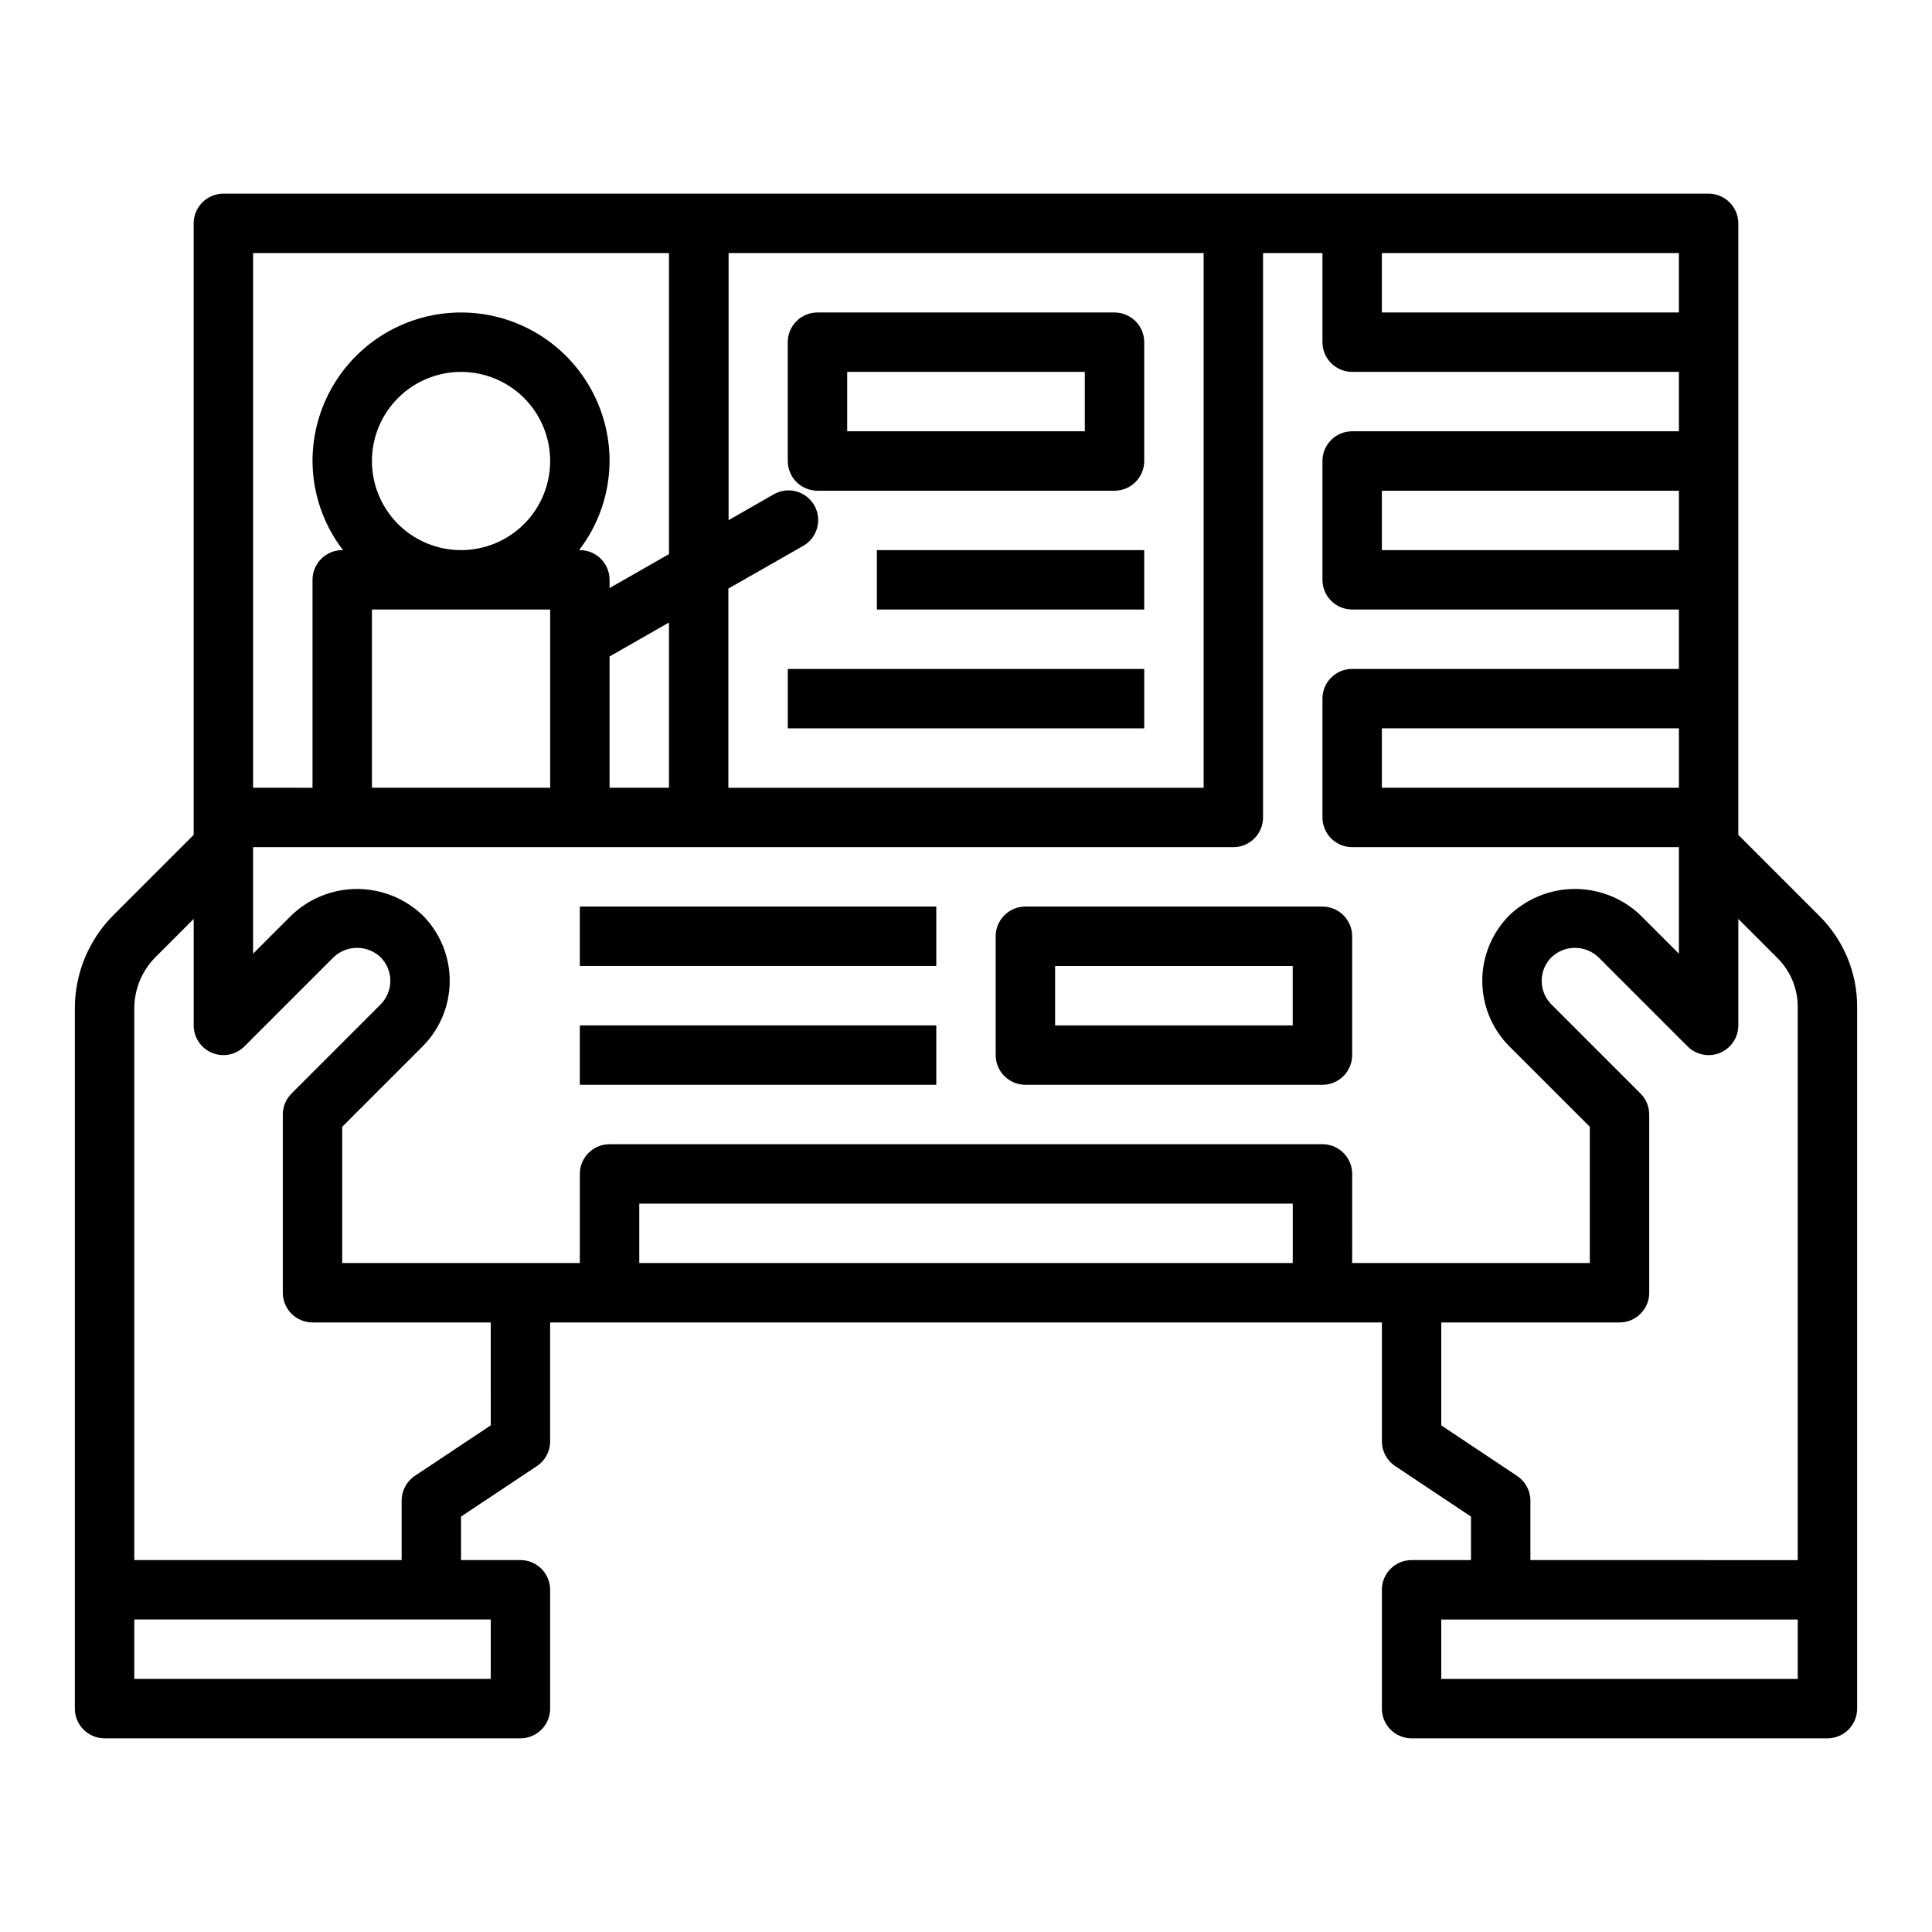 <?xml version="1.0" encoding="UTF-8"?>
<!-- Uploaded to: ICON Repo, www.svgrepo.com, Generator: ICON Repo Mixer Tools -->
<svg fill="#000000" width="800px" height="800px" version="1.1" viewBox="144 144 512 512" xmlns="http://www.w3.org/2000/svg">
 <g>
  <path d="m604.67 365.25v-162.05c0-2.09-0.832-4.09-2.305-5.566-1.477-1.477-3.481-2.309-5.566-2.309h-393.6c-4.348 0-7.875 3.527-7.875 7.875v162.05l-21.176 21.176c-6.625 6.582-10.34 15.547-10.312 24.887v185.49c0 2.086 0.832 4.09 2.309 5.566 1.477 1.473 3.477 2.305 5.566 2.305h110.21c2.09 0 4.09-0.832 5.566-2.305 1.477-1.477 2.305-3.481 2.305-5.566v-31.488c0-2.09-0.828-4.09-2.305-5.566-1.477-1.477-3.477-2.309-5.566-2.309h-15.742v-11.531l20.113-13.383c2.195-1.465 3.508-3.934 3.5-6.574v-31.488h220.42v31.488c0 2.633 1.312 5.09 3.504 6.551l20.113 13.406v11.531h-15.746c-4.348 0-7.871 3.527-7.871 7.875v31.488c0 2.086 0.828 4.09 2.305 5.566 1.477 1.473 3.481 2.305 5.566 2.305h110.21c2.086 0 4.09-0.832 5.566-2.305 1.473-1.477 2.305-3.481 2.305-5.566v-185.95c0.023-9.047-3.574-17.723-9.992-24.098zm-94.465-154.18h78.719v15.742h-78.719zm-173.18 88.906 19.68-11.227c1.863-1.008 3.242-2.727 3.824-4.762 0.582-2.039 0.32-4.227-0.734-6.066-1.051-1.844-2.801-3.18-4.852-3.715-2.051-0.535-4.234-0.219-6.047 0.879l-11.809 6.762v-70.777h125.89v141.7h-125.95zm-125.95-88.906h110.21v79.773l-15.742 8.996v-2.176c0-2.09-0.832-4.094-2.305-5.566-1.477-1.477-3.481-2.309-5.566-2.309h-0.207c5.211-6.773 8.047-15.07 8.078-23.613 0-14.062-7.504-27.059-19.68-34.09-12.18-7.031-27.184-7.031-39.363 0-12.176 7.031-19.68 20.027-19.68 34.09 0.031 8.543 2.867 16.84 8.078 23.613h-0.203c-4.348 0-7.875 3.527-7.875 7.875v55.105l-15.742-0.004zm110.21 97.902v43.793h-15.742v-34.793zm-55.102-19.184c-6.266 0-12.273-2.488-16.699-6.914-4.43-4.43-6.918-10.438-6.918-16.699 0-6.266 2.488-12.273 6.918-16.699 4.426-4.43 10.434-6.918 16.699-6.918 6.262 0 12.27 2.488 16.699 6.918 4.426 4.426 6.914 10.434 6.914 16.699 0 6.262-2.488 12.27-6.914 16.699-4.43 4.426-10.438 6.914-16.699 6.914zm23.617 15.742v47.23l-47.234 0.004v-47.23zm-15.746 267.65v15.742h-94.465v-15.742zm0-51.445-20.113 13.383c-2.195 1.465-3.512 3.934-3.504 6.574v15.742h-70.848v-146.12c-0.016-5.16 2.039-10.113 5.699-13.746l10.043-10.047v28.223c0.004 3.184 1.922 6.055 4.863 7.273 2.938 1.215 6.324 0.543 8.574-1.707l23.617-23.617c3.492-3.336 8.992-3.336 12.484 0 3.434 3.453 3.434 9.031 0 12.484l-23.617 23.617h0.004c-1.477 1.477-2.309 3.477-2.309 5.566v47.23c0 2.09 0.828 4.09 2.305 5.566 1.477 1.477 3.481 2.305 5.566 2.305h47.23zm212.54-43.02h-173.18v-15.742h173.18zm15.742 0 0.004-23.617c0-2.086-0.832-4.09-2.309-5.566-1.473-1.477-3.477-2.305-5.566-2.305h-188.93c-4.348 0-7.871 3.523-7.871 7.871v23.617h-62.977v-36.102l21.309-21.309c4.602-4.613 7.184-10.859 7.184-17.375 0-6.512-2.582-12.762-7.184-17.371-4.68-4.473-10.902-6.969-17.375-6.969s-12.695 2.496-17.371 6.969l-10.18 10.176v-28.227h259.78c2.086 0 4.09-0.832 5.566-2.309 1.477-1.477 2.305-3.477 2.305-5.566v-149.57h15.742v23.617c0 2.086 0.832 4.09 2.309 5.566 1.477 1.477 3.477 2.305 5.566 2.305h86.59v15.742h-86.59c-4.348 0-7.875 3.527-7.875 7.875v31.488c0 2.086 0.832 4.09 2.309 5.566 1.477 1.473 3.477 2.305 5.566 2.305h86.59v15.742h-86.59c-4.348 0-7.875 3.523-7.875 7.871v31.488c0 2.09 0.832 4.09 2.309 5.566 1.477 1.477 3.477 2.309 5.566 2.309h86.59v28.23l-10.18-10.18h0.004c-4.68-4.473-10.902-6.969-17.375-6.969s-12.695 2.496-17.375 6.969c-4.598 4.609-7.184 10.859-7.184 17.371 0 6.516 2.586 12.762 7.184 17.375l21.312 21.309v36.102zm86.594-204.67v15.742h-78.719v-15.742zm0 62.977v15.742h-78.719v-15.742zm31.488 251.91-94.465-0.004v-15.742h94.465zm0-31.488-70.848-0.004v-15.742c0-2.633-1.312-5.09-3.504-6.551l-20.113-13.406v-27.277h47.234c2.086 0 4.09-0.828 5.566-2.305s2.305-3.477 2.305-5.566v-47.23c0-2.09-0.828-4.09-2.305-5.566l-23.617-23.617c-3.434-3.453-3.434-9.031 0-12.484 3.492-3.336 8.992-3.336 12.484 0l23.617 23.617c2.25 2.25 5.637 2.922 8.578 1.707 2.941-1.219 4.859-4.09 4.859-7.273v-28.223l10.367 10.367v0.004c3.453 3.426 5.391 8.098 5.375 12.965z"/>
  <path d="m494.46 384.25h-78.719c-4.348 0-7.871 3.523-7.871 7.871v31.488c0 2.09 0.828 4.09 2.305 5.566 1.477 1.477 3.481 2.309 5.566 2.309h78.719c2.09 0 4.094-0.832 5.566-2.309 1.477-1.477 2.309-3.477 2.309-5.566v-31.488c0-2.086-0.832-4.09-2.309-5.566-1.473-1.477-3.477-2.305-5.566-2.305zm-7.871 31.488h-62.977v-15.742h62.977z"/>
  <path d="m297.66 384.25h94.465v15.742h-94.465z"/>
  <path d="m297.66 415.74h94.465v15.742h-94.465z"/>
  <path d="m439.36 226.81h-78.723c-4.348 0-7.871 3.527-7.871 7.875v31.488c0 2.086 0.832 4.09 2.305 5.566 1.477 1.473 3.481 2.305 5.566 2.305h78.723c2.086 0 4.09-0.832 5.566-2.305 1.477-1.477 2.305-3.481 2.305-5.566v-31.488c0-2.09-0.828-4.09-2.305-5.566-1.477-1.477-3.481-2.309-5.566-2.309zm-7.871 31.488h-62.977v-15.742h62.977z"/>
  <path d="m376.38 289.79h70.848v15.742h-70.848z"/>
  <path d="m352.77 321.28h94.465v15.742h-94.465z"/>
 </g>
</svg>